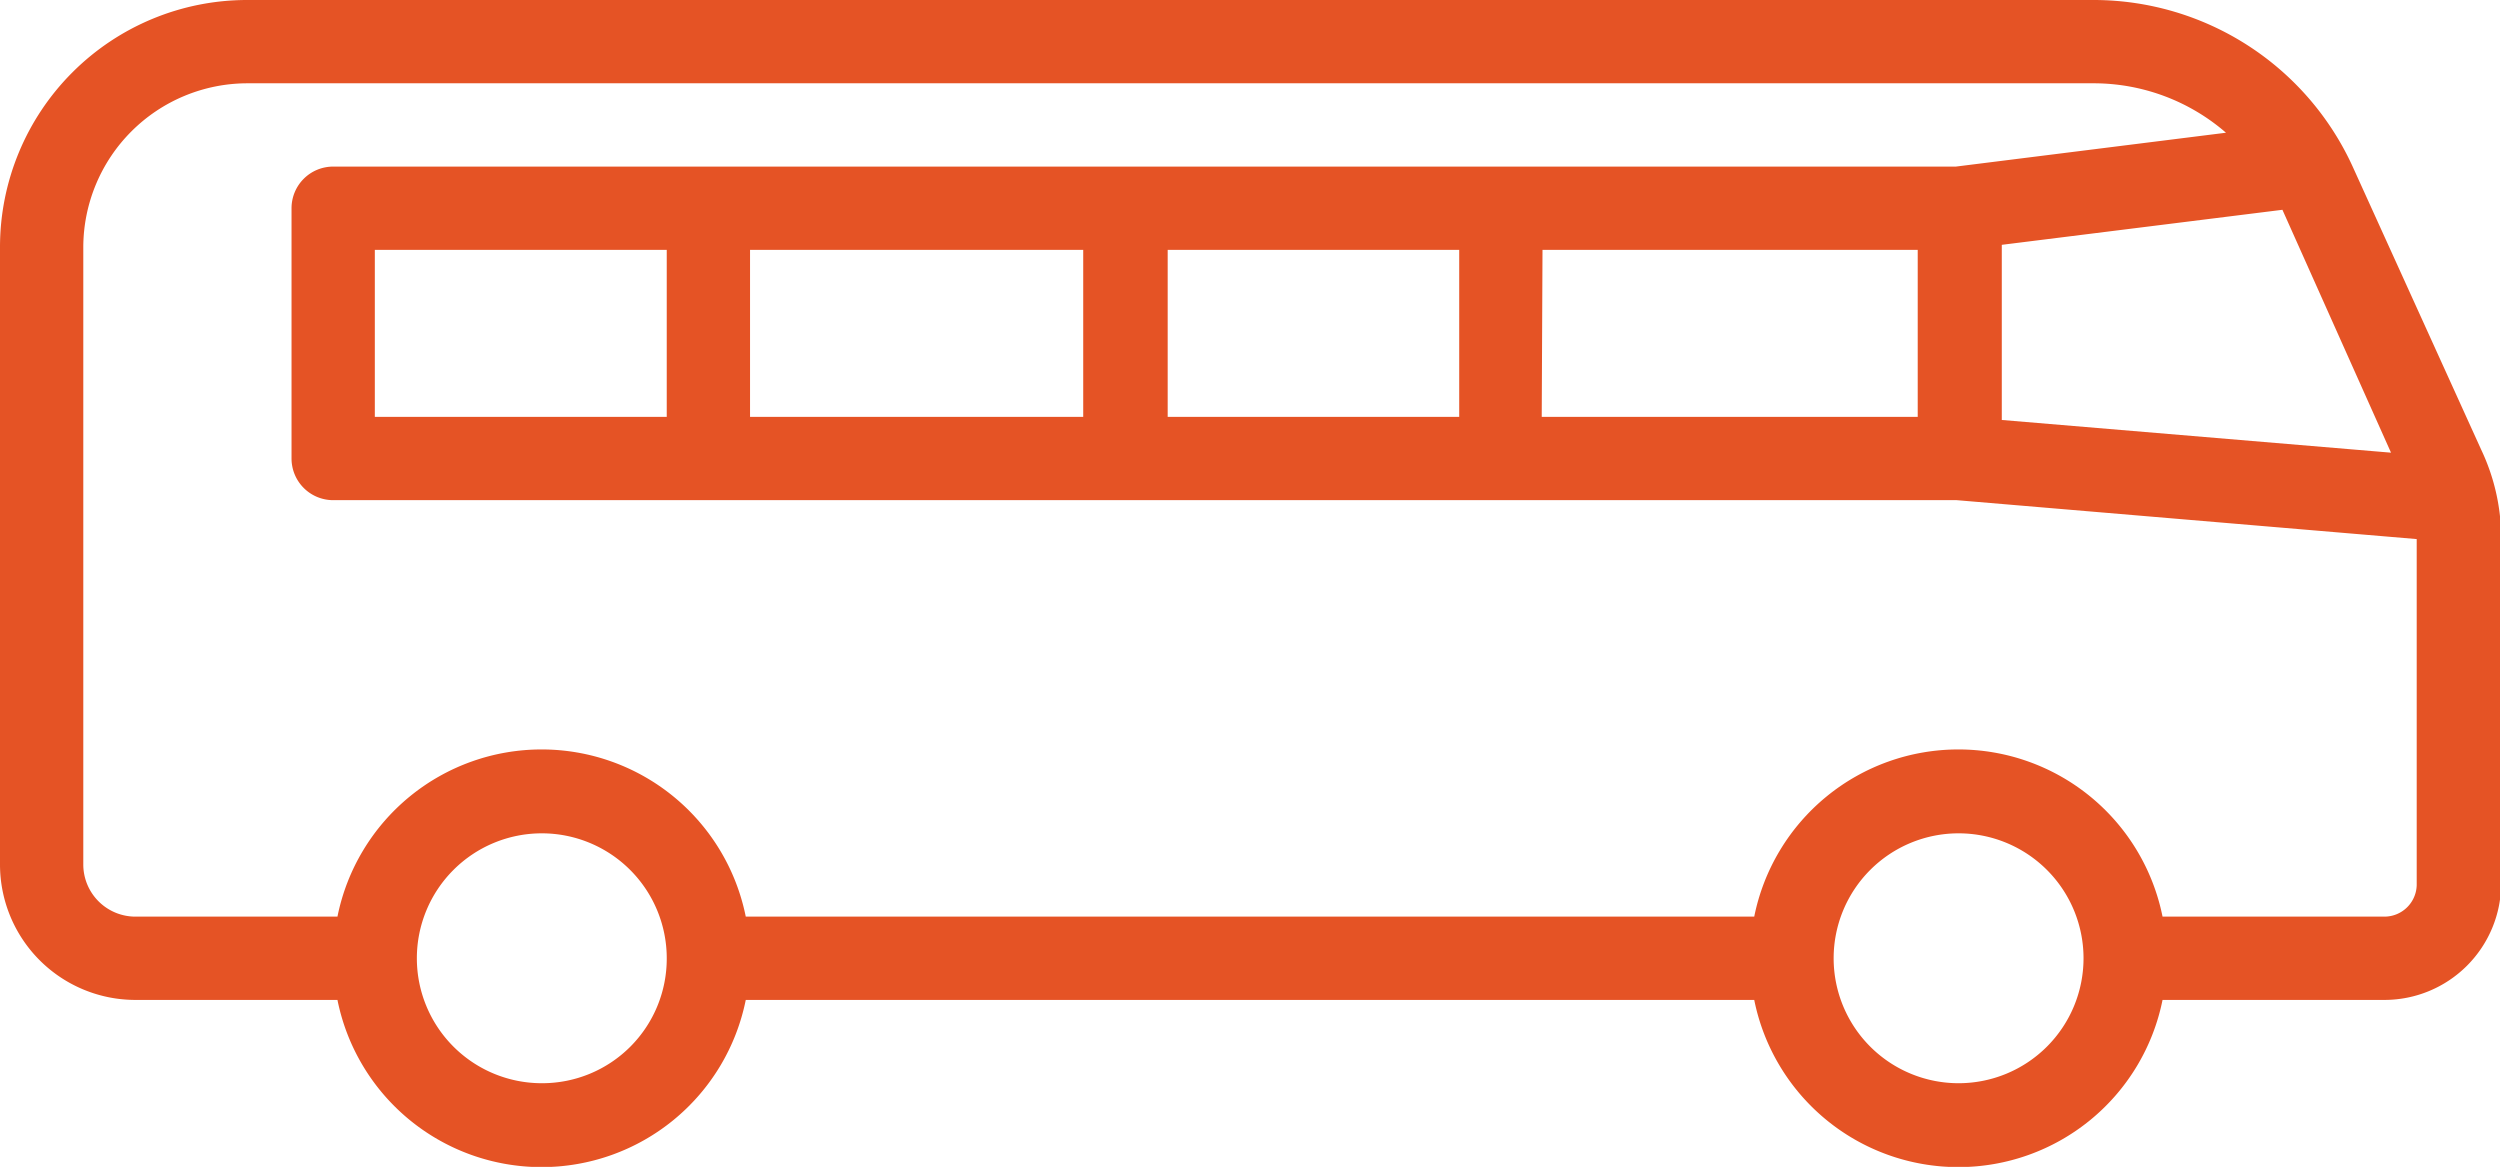 <svg xmlns="http://www.w3.org/2000/svg" viewBox="0 0 64.23 29.98"><defs><style>.cls-1{fill:#e55325;}</style></defs><title>Ресурс 4</title><g id="Слой_2" data-name="Слой 2"><g id="Layer_1" data-name="Layer 1"><path class="cls-1" d="M63.75,11.56,60.44,4.27A7.32,7.32,0,0,0,53.81,0H6.35A6.35,6.35,0,0,0,0,6.35V22.21a3.48,3.48,0,0,0,3.48,3.48H8.67a5.35,5.35,0,0,0,10.49,0H45.07a5.35,5.35,0,0,0,10.49,0h5.7a3,3,0,0,0,3-3V13.78A5.31,5.31,0,0,0,63.75,11.56Zm-2.32.07-10-.84V6.29l7.21-.9ZM13.92,27.83a3.21,3.21,0,1,1,3.21-3.21A3.2,3.2,0,0,1,13.92,27.83Zm36.4,0a3.21,3.21,0,1,1,3.21-3.21A3.21,3.21,0,0,1,50.32,27.83Zm10.94-4.28h-5.7a5.35,5.35,0,0,0-10.49,0H19.16a5.35,5.35,0,0,0-10.49,0H3.48a1.34,1.34,0,0,1-1.34-1.34V6.35A4.22,4.22,0,0,1,6.35,2.14H53.81a5.19,5.19,0,0,1,3.38,1.27l-6.94.87H8.56A1.07,1.07,0,0,0,7.49,5.35v6.43a1.07,1.07,0,0,0,1.07,1.07H50.27l11.82,1v8.89A.83.83,0,0,1,61.26,23.55ZM9.63,10.71V6.42h7.5v4.29Zm9.64-4.29h8.56v4.29H19.27ZM30,6.42h7.49v4.29H30Zm9.63,0h9.64v4.29H39.61Z"/></g></g></svg>